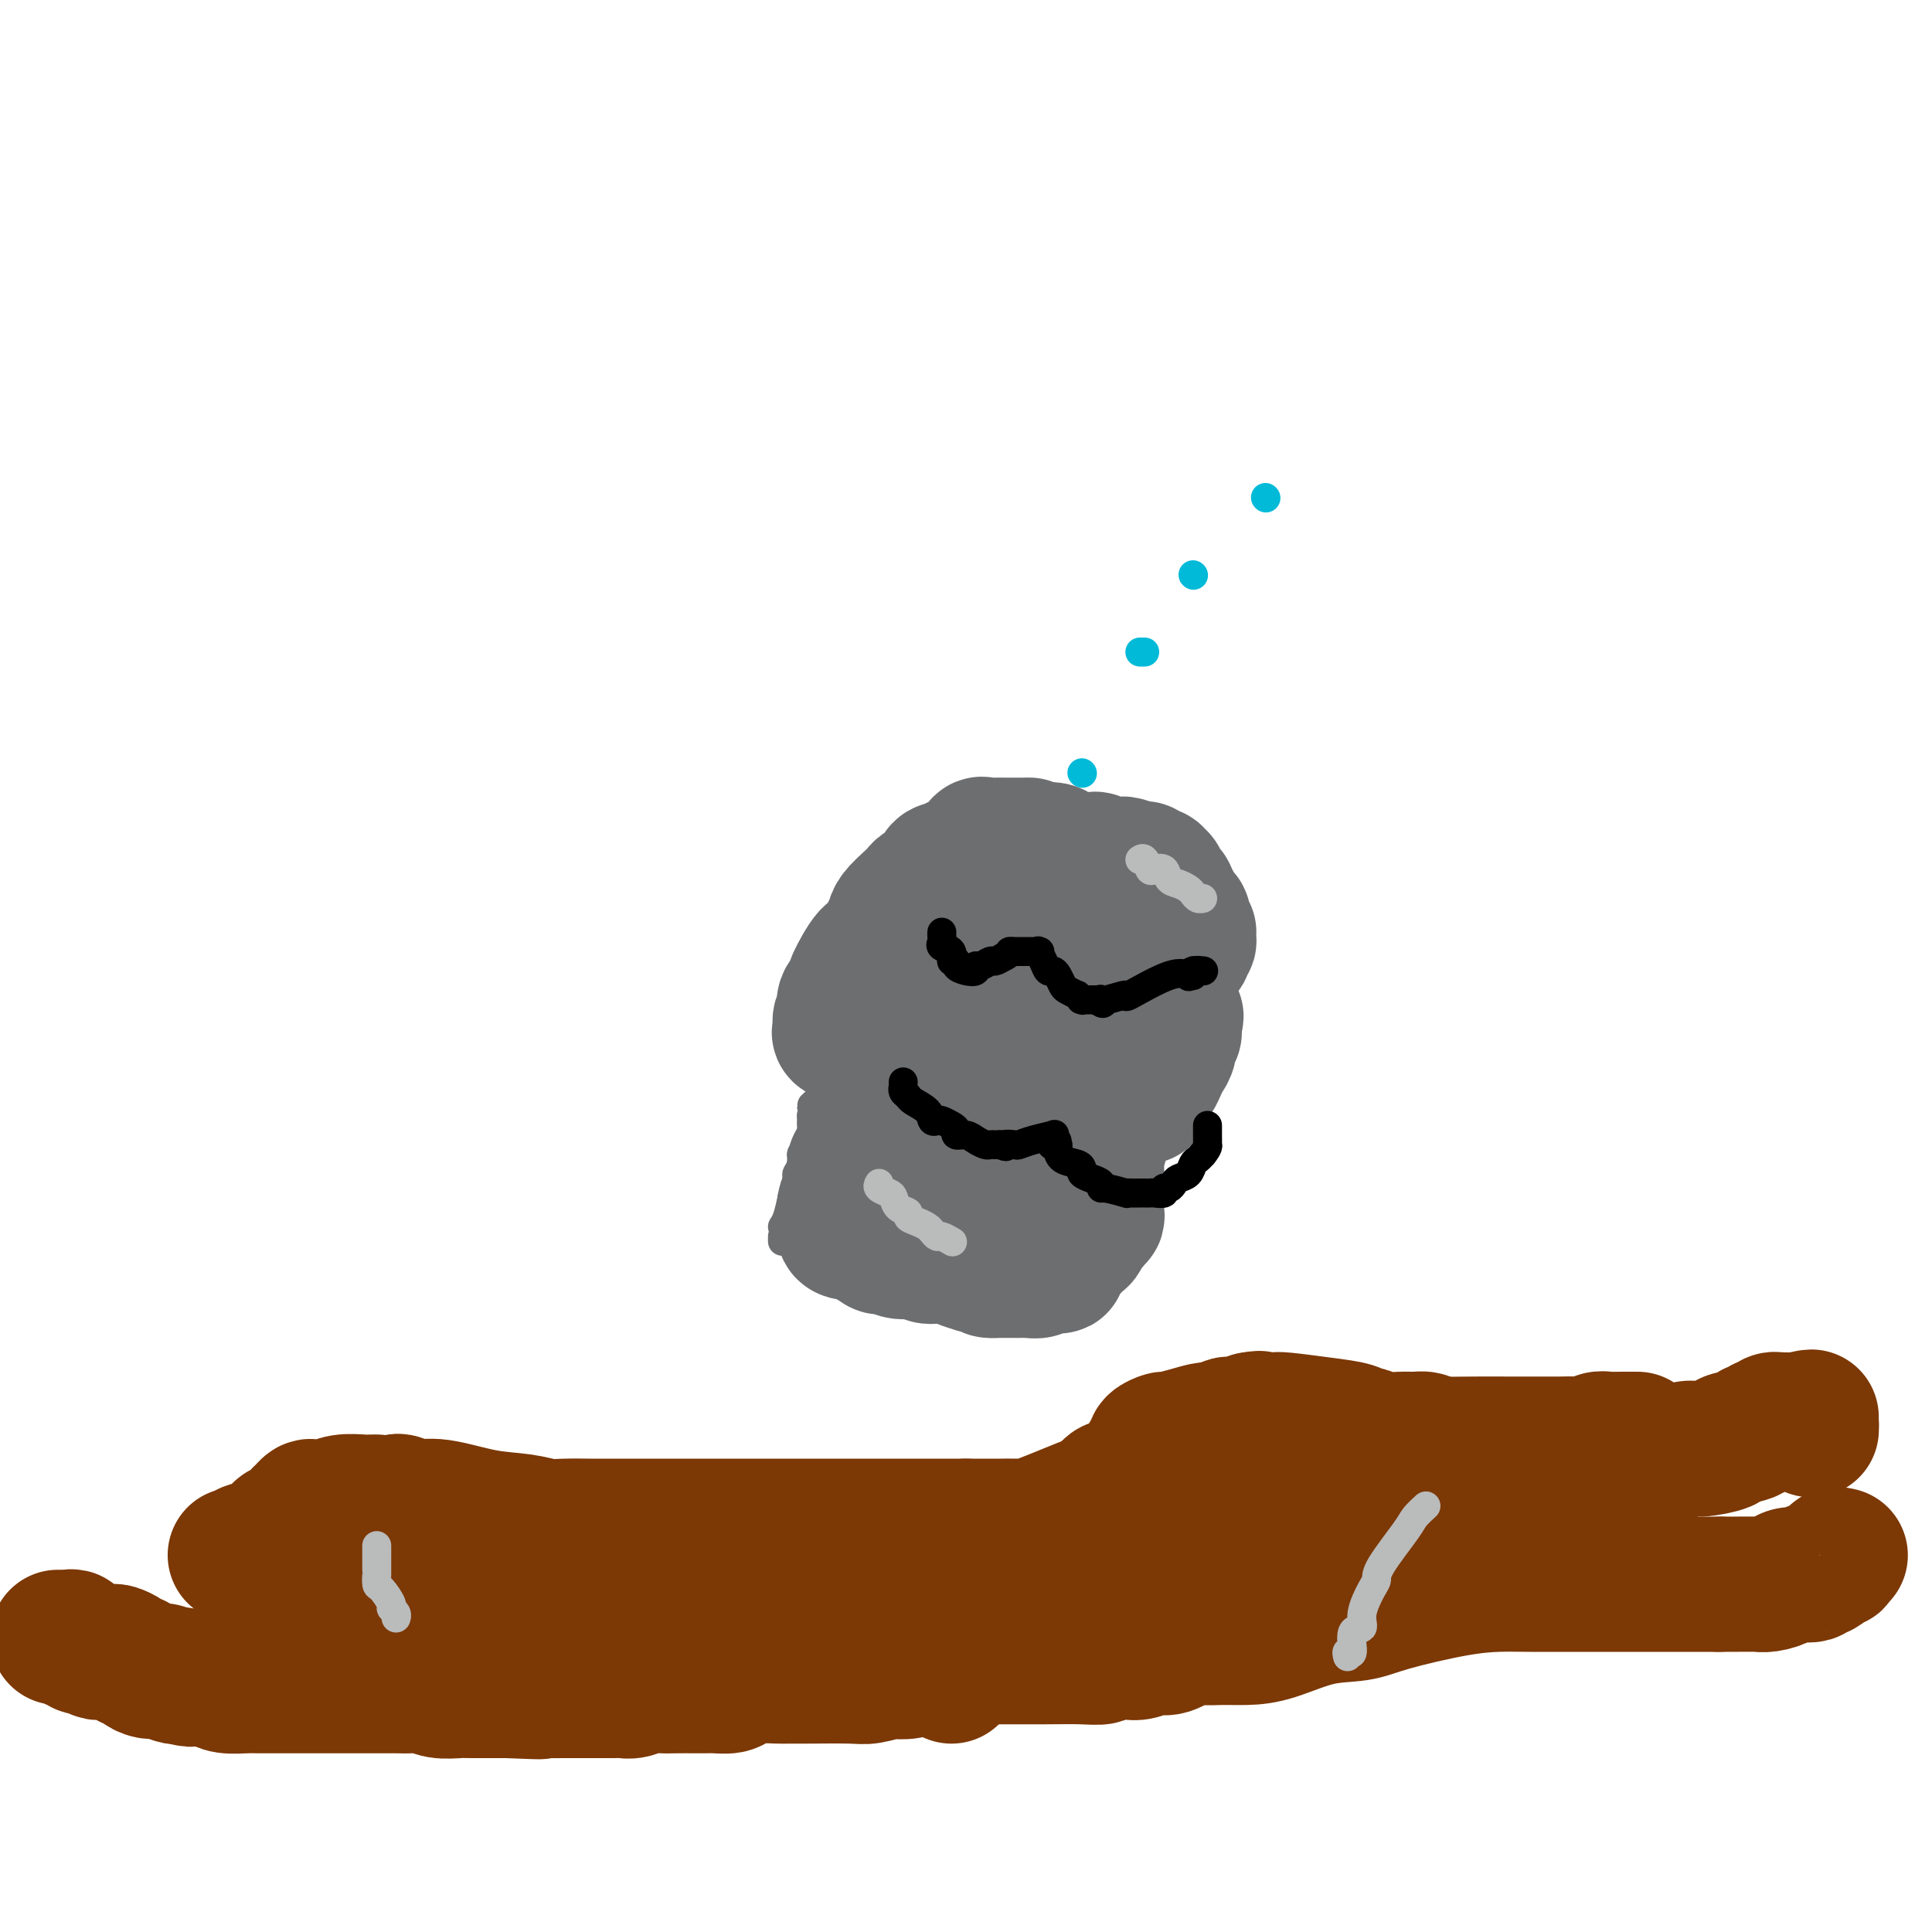<svg viewBox='0 0 400 400' version='1.1' xmlns='http://www.w3.org/2000/svg' xmlns:xlink='http://www.w3.org/1999/xlink'><g fill='none' stroke='#6D6E70' stroke-width='6' stroke-linecap='round' stroke-linejoin='round'><path d='M162,257c0.000,0.000 0.000,-1.000 0,-1'/><path d='M162,254c0.333,-0.500 0.667,-1.000 1,-2c0.333,-1.000 0.667,-2.500 1,-4'/><path d='M164,248c0.552,-1.797 0.932,-3.289 1,-4c0.068,-0.711 -0.175,-0.641 0,-1c0.175,-0.359 0.769,-1.145 1,-2c0.231,-0.855 0.100,-1.777 0,-2c-0.100,-0.223 -0.171,0.253 0,0c0.171,-0.253 0.582,-1.233 1,-2c0.418,-0.767 0.844,-1.319 1,-2c0.156,-0.681 0.042,-1.491 0,-2c-0.042,-0.509 -0.012,-0.717 0,-1c0.012,-0.283 0.006,-0.642 0,-1'/><path d='M168,231c0.570,-3.025 -0.005,-2.088 0,-2c0.005,0.088 0.589,-0.672 1,-1c0.411,-0.328 0.649,-0.223 1,-1c0.351,-0.777 0.816,-2.436 1,-3c0.184,-0.564 0.088,-0.031 0,0c-0.088,0.031 -0.167,-0.438 0,-1c0.167,-0.562 0.580,-1.217 1,-2c0.420,-0.783 0.847,-1.695 1,-2c0.153,-0.305 0.031,-0.001 0,0c-0.031,0.001 0.030,-0.299 0,-1c-0.030,-0.701 -0.150,-1.804 0,-2c0.150,-0.196 0.569,0.513 1,0c0.431,-0.513 0.872,-2.248 1,-3c0.128,-0.752 -0.059,-0.521 0,-1c0.059,-0.479 0.362,-1.667 1,-2c0.638,-0.333 1.611,0.191 2,0c0.389,-0.191 0.195,-1.095 0,-2'/><path d='M178,208c1.641,-3.603 0.743,-1.111 1,-1c0.257,0.111 1.669,-2.158 2,-3c0.331,-0.842 -0.421,-0.257 0,-1c0.421,-0.743 2.013,-2.814 3,-4c0.987,-1.186 1.369,-1.487 2,-2c0.631,-0.513 1.512,-1.236 2,-2c0.488,-0.764 0.582,-1.567 1,-2c0.418,-0.433 1.158,-0.496 2,-1c0.842,-0.504 1.785,-1.449 2,-2c0.215,-0.551 -0.298,-0.707 0,-1c0.298,-0.293 1.407,-0.723 2,-1c0.593,-0.277 0.670,-0.400 1,-1c0.330,-0.600 0.915,-1.675 1,-2c0.085,-0.325 -0.329,0.101 0,0c0.329,-0.101 1.400,-0.729 2,-1c0.600,-0.271 0.728,-0.185 1,0c0.272,0.185 0.688,0.470 1,0c0.312,-0.470 0.521,-1.694 1,-2c0.479,-0.306 1.227,0.307 2,0c0.773,-0.307 1.570,-1.532 2,-2c0.430,-0.468 0.494,-0.178 1,0c0.506,0.178 1.455,0.244 2,0c0.545,-0.244 0.685,-0.796 1,-1c0.315,-0.204 0.804,-0.058 1,0c0.196,0.058 0.098,0.029 0,0'/><path d='M211,179c2.297,-1.150 1.039,-1.026 1,-1c-0.039,0.026 1.141,-0.046 2,0c0.859,0.046 1.397,0.208 1,0c-0.397,-0.208 -1.729,-0.788 0,-1c1.729,-0.212 6.519,-0.056 9,0c2.481,0.056 2.654,0.013 3,0c0.346,-0.013 0.866,0.004 1,0c0.134,-0.004 -0.119,-0.030 0,0c0.119,0.030 0.608,0.117 1,0c0.392,-0.117 0.687,-0.439 1,0c0.313,0.439 0.643,1.637 1,2c0.357,0.363 0.739,-0.109 1,0c0.261,0.109 0.399,0.799 1,1c0.601,0.201 1.664,-0.087 2,0c0.336,0.087 -0.054,0.549 0,1c0.054,0.451 0.553,0.891 1,1c0.447,0.109 0.841,-0.111 1,0c0.159,0.111 0.084,0.554 0,1c-0.084,0.446 -0.176,0.894 0,1c0.176,0.106 0.621,-0.130 1,0c0.379,0.130 0.694,0.626 1,1c0.306,0.374 0.604,0.625 1,1c0.396,0.375 0.890,0.874 1,1c0.110,0.126 -0.163,-0.120 0,0c0.163,0.120 0.761,0.606 1,1c0.239,0.394 0.120,0.697 0,1'/><path d='M242,189c1.856,1.788 0.497,0.258 0,0c-0.497,-0.258 -0.133,0.754 0,1c0.133,0.246 0.036,-0.276 0,0c-0.036,0.276 -0.011,1.350 0,2c0.011,0.650 0.007,0.878 0,1c-0.007,0.122 -0.016,0.140 0,0c0.016,-0.140 0.057,-0.437 0,0c-0.057,0.437 -0.211,1.609 0,2c0.211,0.391 0.789,0.001 1,0c0.211,-0.001 0.057,0.386 0,1c-0.057,0.614 -0.015,1.457 0,2c0.015,0.543 0.004,0.788 0,1c-0.004,0.212 -0.001,0.390 0,1c0.001,0.610 0.000,1.652 0,2c-0.000,0.348 -0.000,0.000 0,0c0.000,-0.000 0.000,0.346 0,1c-0.000,0.654 -0.000,1.615 0,2c0.000,0.385 0.000,0.192 0,0'/><path d='M243,205c0.154,3.253 0.037,3.386 0,4c-0.037,0.614 0.004,1.709 0,2c-0.004,0.291 -0.054,-0.221 0,0c0.054,0.221 0.211,1.177 0,2c-0.211,0.823 -0.788,1.514 -1,2c-0.212,0.486 -0.057,0.769 0,1c0.057,0.231 0.015,0.411 0,1c-0.015,0.589 -0.004,1.588 0,2c0.004,0.412 0.001,0.238 0,0c-0.001,-0.238 -0.000,-0.541 0,0c0.000,0.541 0.000,1.924 0,3c-0.000,1.076 -0.000,1.845 0,2c0.000,0.155 0.000,-0.304 0,0c-0.000,0.304 -0.000,1.373 0,2c0.000,0.627 0.000,0.814 0,1'/><path d='M242,227c-0.090,3.886 0.186,2.601 0,2c-0.186,-0.601 -0.834,-0.518 -1,0c-0.166,0.518 0.149,1.470 0,2c-0.149,0.530 -0.762,0.638 -1,1c-0.238,0.362 -0.102,0.979 0,2c0.102,1.021 0.171,2.445 0,3c-0.171,0.555 -0.582,0.242 -1,1c-0.418,0.758 -0.843,2.589 -1,3c-0.157,0.411 -0.045,-0.597 0,0c0.045,0.597 0.022,2.798 0,5'/><path d='M238,246c-0.578,2.956 -0.022,0.844 0,0c0.022,-0.844 -0.489,-0.422 -1,0'/><path d='M237,246c-0.526,0.000 -1.341,0.002 -2,0c-0.659,-0.002 -1.164,-0.006 -2,0c-0.836,0.006 -2.005,0.022 -3,0c-0.995,-0.022 -1.817,-0.082 -2,0c-0.183,0.082 0.275,0.305 0,0c-0.275,-0.305 -1.281,-1.140 -3,-2c-1.719,-0.860 -4.151,-1.747 -5,-2c-0.849,-0.253 -0.114,0.128 0,0c0.114,-0.128 -0.392,-0.765 -1,-1c-0.608,-0.235 -1.316,-0.067 -2,0c-0.684,0.067 -1.342,0.034 -2,0'/><path d='M215,241c-3.300,-0.936 -0.550,-0.777 0,-1c0.550,-0.223 -1.099,-0.830 -2,-1c-0.901,-0.170 -1.054,0.095 -1,0c0.054,-0.095 0.313,-0.551 -1,-1c-1.313,-0.449 -4.200,-0.890 -5,-1c-0.800,-0.110 0.486,0.111 0,0c-0.486,-0.111 -2.743,-0.556 -5,-1'/><path d='M201,236c-2.823,-1.000 -2.881,-1.000 -3,-1c-0.119,0.000 -0.298,0.000 -1,0c-0.702,0.000 -1.925,-0.000 -3,0c-1.075,0.000 -2.002,0.000 -3,0c-0.998,0.000 -2.068,0.000 -3,0c-0.932,-0.000 -1.728,0.000 -3,0c-1.272,0.000 -3.021,-0.000 -5,0c-1.979,0.000 -4.187,0.000 -5,0c-0.813,0.000 -0.232,0.000 0,0c0.232,0.000 0.116,0.000 0,0'/></g>
<g fill='none' stroke='#6D6E70' stroke-width='28' stroke-linecap='round' stroke-linejoin='round'><path d='M227,251c0.110,0.456 0.220,0.912 0,1c-0.220,0.088 -0.770,-0.193 -1,0c-0.230,0.193 -0.139,0.860 0,1c0.139,0.140 0.325,-0.246 0,0c-0.325,0.246 -1.163,1.123 -2,2'/><path d='M224,255c-0.471,0.565 -0.150,-0.021 0,0c0.150,0.021 0.129,0.649 0,1c-0.129,0.351 -0.364,0.424 -1,1c-0.636,0.576 -1.671,1.655 -2,2c-0.329,0.345 0.049,-0.044 0,0c-0.049,0.044 -0.524,0.522 -1,1'/><path d='M220,260c-0.875,1.226 -1.062,1.792 -1,2c0.062,0.208 0.373,0.060 0,0c-0.373,-0.060 -1.428,-0.030 -2,0c-0.572,0.030 -0.659,0.061 -1,0c-0.341,-0.061 -0.936,-0.212 -1,0c-0.064,0.212 0.403,0.789 0,1c-0.403,0.211 -1.676,0.057 -2,0c-0.324,-0.057 0.300,-0.015 0,0c-0.300,0.015 -1.525,0.004 -2,0c-0.475,-0.004 -0.199,-0.001 0,0c0.199,0.001 0.323,0.000 0,0c-0.323,-0.000 -1.092,-0.000 -2,0c-0.908,0.000 -1.954,0.000 -3,0'/><path d='M206,263c-2.367,0.237 -1.285,-0.671 -1,-1c0.285,-0.329 -0.226,-0.078 -1,0c-0.774,0.078 -1.811,-0.018 -2,0c-0.189,0.018 0.469,0.149 0,0c-0.469,-0.149 -2.065,-0.580 -3,-1c-0.935,-0.420 -1.209,-0.831 -2,-1c-0.791,-0.169 -2.097,-0.097 -3,0c-0.903,0.097 -1.402,0.218 -2,0c-0.598,-0.218 -1.296,-0.774 -2,-1c-0.704,-0.226 -1.415,-0.121 -2,0c-0.585,0.121 -1.043,0.259 -2,0c-0.957,-0.259 -2.411,-0.916 -3,-1c-0.589,-0.084 -0.311,0.405 -1,0c-0.689,-0.405 -2.344,-1.702 -4,-3'/><path d='M178,255c-4.726,-1.250 -2.542,-0.375 -2,0c0.542,0.375 -0.560,0.250 -1,0c-0.440,-0.250 -0.220,-0.625 0,-1'/><path d='M175,254c-0.473,-0.148 -0.155,-0.017 0,0c0.155,0.017 0.147,-0.080 0,-1c-0.147,-0.920 -0.432,-2.662 0,-4c0.432,-1.338 1.580,-2.272 2,-3c0.420,-0.728 0.112,-1.251 0,-2c-0.112,-0.749 -0.027,-1.723 0,-2c0.027,-0.277 -0.004,0.144 0,0c0.004,-0.144 0.042,-0.854 0,-1c-0.042,-0.146 -0.166,0.270 0,0c0.166,-0.270 0.622,-1.227 1,-2c0.378,-0.773 0.680,-1.364 1,-2c0.320,-0.636 0.660,-1.318 1,-2'/><path d='M180,235c0.730,-3.117 0.056,-1.410 0,-1c-0.056,0.410 0.506,-0.478 1,-1c0.494,-0.522 0.921,-0.679 1,-1c0.079,-0.321 -0.190,-0.808 0,-1c0.190,-0.192 0.837,-0.090 1,0c0.163,0.090 -0.160,0.166 0,0c0.160,-0.166 0.803,-0.576 1,-1c0.197,-0.424 -0.053,-0.861 0,-1c0.053,-0.139 0.410,0.022 1,-1c0.590,-1.022 1.414,-3.225 2,-4c0.586,-0.775 0.934,-0.122 1,0c0.066,0.122 -0.150,-0.286 0,-1c0.150,-0.714 0.666,-1.735 1,-2c0.334,-0.265 0.487,0.227 1,0c0.513,-0.227 1.385,-1.174 2,-2c0.615,-0.826 0.973,-1.530 1,-2c0.027,-0.470 -0.278,-0.706 0,-1c0.278,-0.294 1.139,-0.647 2,-1'/><path d='M195,215c2.483,-3.106 1.189,-0.870 1,0c-0.189,0.870 0.726,0.374 1,0c0.274,-0.374 -0.094,-0.625 0,-1c0.094,-0.375 0.650,-0.875 1,-1c0.350,-0.125 0.495,0.125 1,0c0.505,-0.125 1.370,-0.625 2,-1c0.630,-0.375 1.025,-0.626 2,-1c0.975,-0.374 2.530,-0.870 4,-1c1.470,-0.130 2.856,0.105 4,0c1.144,-0.105 2.046,-0.549 3,-1c0.954,-0.451 1.958,-0.909 3,-1c1.042,-0.091 2.120,0.186 3,0c0.880,-0.186 1.562,-0.833 2,-1c0.438,-0.167 0.632,0.148 1,0c0.368,-0.148 0.909,-0.758 1,-1c0.091,-0.242 -0.269,-0.117 0,0c0.269,0.117 1.167,0.224 2,0c0.833,-0.224 1.603,-0.781 2,-1c0.397,-0.219 0.422,-0.101 1,0c0.578,0.101 1.708,0.185 2,0c0.292,-0.185 -0.254,-0.638 0,-1c0.254,-0.362 1.308,-0.633 2,-1c0.692,-0.367 1.020,-0.830 1,-1c-0.020,-0.170 -0.390,-0.046 0,0c0.390,0.046 1.540,0.013 2,0c0.460,-0.013 0.230,-0.007 0,0'/><path d='M236,202c6.750,-2.495 3.124,-2.231 2,-2c-1.124,0.231 0.252,0.431 1,0c0.748,-0.431 0.866,-1.491 2,-2c1.134,-0.509 3.284,-0.466 4,-1c0.716,-0.534 -0.003,-1.645 0,-2c0.003,-0.355 0.729,0.047 1,0c0.271,-0.047 0.088,-0.541 0,-1c-0.088,-0.459 -0.079,-0.881 0,-1c0.079,-0.119 0.228,0.067 0,0c-0.228,-0.067 -0.835,-0.385 -1,-1c-0.165,-0.615 0.110,-1.526 0,-2c-0.110,-0.474 -0.607,-0.512 -1,-1c-0.393,-0.488 -0.684,-1.425 -1,-2c-0.316,-0.575 -0.658,-0.787 -1,-1'/><path d='M242,186c-0.421,-1.901 0.026,-1.155 0,-1c-0.026,0.155 -0.527,-0.283 -1,-1c-0.473,-0.717 -0.919,-1.712 -1,-2c-0.081,-0.288 0.203,0.133 0,0c-0.203,-0.133 -0.892,-0.819 -1,-1c-0.108,-0.181 0.367,0.144 0,0c-0.367,-0.144 -1.576,-0.757 -2,-1c-0.424,-0.243 -0.064,-0.118 0,0c0.064,0.118 -0.168,0.228 -1,0c-0.832,-0.228 -2.264,-0.793 -3,-1c-0.736,-0.207 -0.774,-0.054 -1,0c-0.226,0.054 -0.638,0.011 -1,0c-0.362,-0.011 -0.674,0.011 -1,0c-0.326,-0.011 -0.665,-0.056 -1,0c-0.335,0.056 -0.664,0.212 -1,0c-0.336,-0.212 -0.678,-0.792 -1,-1c-0.322,-0.208 -0.624,-0.045 -1,0c-0.376,0.045 -0.827,-0.026 -1,0c-0.173,0.026 -0.067,0.151 -1,0c-0.933,-0.151 -2.905,-0.579 -4,-1c-1.095,-0.421 -1.313,-0.835 -2,-1c-0.687,-0.165 -1.844,-0.083 -3,0'/><path d='M215,176c-3.810,-0.845 -2.335,-0.959 -2,-1c0.335,-0.041 -0.469,-0.011 -1,0c-0.531,0.011 -0.789,0.003 -1,0c-0.211,-0.003 -0.375,-0.000 -1,0c-0.625,0.000 -1.712,-0.002 -2,0c-0.288,0.002 0.222,0.007 0,0c-0.222,-0.007 -1.178,-0.027 -2,0c-0.822,0.027 -1.511,0.102 -2,0c-0.489,-0.102 -0.780,-0.381 -1,0c-0.220,0.381 -0.370,1.421 -1,2c-0.630,0.579 -1.740,0.695 -2,1c-0.260,0.305 0.330,0.798 0,1c-0.330,0.202 -1.580,0.113 -2,0c-0.420,-0.113 -0.009,-0.252 0,0c0.009,0.252 -0.383,0.894 -1,1c-0.617,0.106 -1.460,-0.323 -2,0c-0.540,0.323 -0.777,1.399 -1,2c-0.223,0.601 -0.431,0.728 -1,1c-0.569,0.272 -1.499,0.689 -2,1c-0.501,0.311 -0.572,0.518 -1,1c-0.428,0.482 -1.214,1.241 -2,2'/><path d='M188,187c-3.121,2.707 -2.924,3.475 -3,4c-0.076,0.525 -0.423,0.805 -1,2c-0.577,1.195 -1.382,3.303 -2,4c-0.618,0.697 -1.049,-0.018 -2,1c-0.951,1.018 -2.423,3.768 -3,5c-0.577,1.232 -0.259,0.946 0,1c0.259,0.054 0.458,0.447 0,1c-0.458,0.553 -1.572,1.265 -2,2c-0.428,0.735 -0.169,1.492 0,2c0.169,0.508 0.250,0.766 0,1c-0.250,0.234 -0.830,0.444 -1,1c-0.170,0.556 0.070,1.457 0,2c-0.070,0.543 -0.448,0.726 0,1c0.448,0.274 1.724,0.637 3,1'/><path d='M177,215c0.775,1.420 1.712,0.971 3,1c1.288,0.029 2.925,0.537 4,1c1.075,0.463 1.587,0.880 2,1c0.413,0.120 0.727,-0.057 1,0c0.273,0.057 0.506,0.347 1,0c0.494,-0.347 1.250,-1.332 2,-2c0.750,-0.668 1.496,-1.019 2,-1c0.504,0.019 0.768,0.409 1,0c0.232,-0.409 0.433,-1.615 1,-2c0.567,-0.385 1.500,0.051 2,0c0.500,-0.051 0.567,-0.590 1,-1c0.433,-0.410 1.233,-0.690 2,-1c0.767,-0.310 1.501,-0.650 2,-1c0.499,-0.350 0.761,-0.710 1,-1c0.239,-0.290 0.453,-0.509 1,-1c0.547,-0.491 1.428,-1.256 2,-2c0.572,-0.744 0.836,-1.469 1,-2c0.164,-0.531 0.228,-0.867 1,-2c0.772,-1.133 2.253,-3.063 3,-4c0.747,-0.937 0.760,-0.881 1,-1c0.240,-0.119 0.705,-0.413 1,-1c0.295,-0.587 0.419,-1.467 1,-2c0.581,-0.533 1.620,-0.717 2,-1c0.380,-0.283 0.102,-0.663 0,-1c-0.102,-0.337 -0.027,-0.629 0,-1c0.027,-0.371 0.008,-0.820 0,-1c-0.008,-0.180 -0.004,-0.090 0,0'/><path d='M215,190c1.636,-2.594 0.726,-1.078 0,0c-0.726,1.078 -1.266,1.720 -2,2c-0.734,0.280 -1.661,0.199 -2,1c-0.339,0.801 -0.091,2.483 0,4c0.091,1.517 0.024,2.867 0,4c-0.024,1.133 -0.007,2.048 0,3c0.007,0.952 0.002,1.942 0,3c-0.002,1.058 -0.000,2.184 0,3c0.000,0.816 0.000,1.322 0,2c-0.000,0.678 -0.000,1.527 0,2c0.000,0.473 0.000,0.568 0,1c-0.000,0.432 -0.000,1.200 0,2c0.000,0.800 0.000,1.632 0,2c-0.000,0.368 -0.000,0.273 0,1c0.000,0.727 0.000,2.275 0,3c-0.000,0.725 -0.000,0.628 0,1c0.000,0.372 0.000,1.213 0,2c-0.000,0.787 -0.000,1.520 0,2c0.000,0.480 0.000,0.709 0,1c-0.000,0.291 -0.000,0.646 0,1'/><path d='M211,230c0.061,5.588 0.212,3.059 0,2c-0.212,-1.059 -0.789,-0.649 -1,0c-0.211,0.649 -0.057,1.536 0,2c0.057,0.464 0.015,0.505 0,1c-0.015,0.495 -0.004,1.443 0,2c0.004,0.557 0.001,0.723 0,1c-0.001,0.277 -0.001,0.665 0,1c0.001,0.335 0.003,0.616 0,1c-0.003,0.384 -0.012,0.871 0,1c0.012,0.129 0.044,-0.099 0,0c-0.044,0.099 -0.166,0.527 0,1c0.166,0.473 0.619,0.992 0,1c-0.619,0.008 -2.309,-0.496 -4,-1'/><path d='M206,242c-1.467,-0.543 -3.134,-1.400 -4,-2c-0.866,-0.600 -0.932,-0.944 -1,-1c-0.068,-0.056 -0.139,0.178 -1,0c-0.861,-0.178 -2.513,-0.766 -3,-1c-0.487,-0.234 0.191,-0.115 1,0c0.809,0.115 1.750,0.227 2,0c0.250,-0.227 -0.191,-0.793 0,-1c0.191,-0.207 1.013,-0.056 2,0c0.987,0.056 2.139,0.016 3,0c0.861,-0.016 1.430,-0.008 2,0'/><path d='M207,237c2.182,-0.418 2.638,-0.964 3,-1c0.362,-0.036 0.629,0.436 1,0c0.371,-0.436 0.844,-1.781 1,-2c0.156,-0.219 -0.006,0.687 2,0c2.006,-0.687 6.179,-2.968 8,-4c1.821,-1.032 1.289,-0.817 2,-1c0.711,-0.183 2.663,-0.766 4,-1c1.337,-0.234 2.057,-0.118 3,0c0.943,0.118 2.108,0.239 3,0c0.892,-0.239 1.510,-0.838 2,-1c0.490,-0.162 0.852,0.112 1,0c0.148,-0.112 0.081,-0.610 0,-1c-0.081,-0.390 -0.177,-0.671 0,-1c0.177,-0.329 0.626,-0.707 1,-1c0.374,-0.293 0.674,-0.502 1,-1c0.326,-0.498 0.680,-1.285 1,-2c0.320,-0.715 0.608,-1.357 1,-2c0.392,-0.643 0.890,-1.285 1,-2c0.110,-0.715 -0.166,-1.501 0,-2c0.166,-0.499 0.776,-0.711 1,-1c0.224,-0.289 0.064,-0.654 0,-1c-0.064,-0.346 -0.032,-0.673 0,-1'/><path d='M243,212c0.929,-2.548 0.250,-1.417 0,-1c-0.250,0.417 -0.071,0.119 0,0c0.071,-0.119 0.036,-0.060 0,0'/></g>
<g fill='none' stroke='#000000' stroke-width='6' stroke-linecap='round' stroke-linejoin='round'><path d='M195,193c-0.017,0.336 -0.034,0.672 0,1c0.034,0.328 0.118,0.647 0,1c-0.118,0.353 -0.440,0.738 0,1c0.440,0.262 1.640,0.399 2,1c0.360,0.601 -0.120,1.665 0,2c0.120,0.335 0.841,-0.058 1,0c0.159,0.058 -0.243,0.567 0,1c0.243,0.433 1.130,0.792 2,1c0.870,0.208 1.724,0.267 2,0c0.276,-0.267 -0.025,-0.859 0,-1c0.025,-0.141 0.378,0.168 1,0c0.622,-0.168 1.514,-0.815 2,-1c0.486,-0.185 0.568,0.090 1,0c0.432,-0.090 1.216,-0.545 2,-1'/><path d='M208,198c1.419,-0.691 0.966,-0.917 1,-1c0.034,-0.083 0.555,-0.022 1,0c0.445,0.022 0.813,0.006 1,0c0.187,-0.006 0.193,-0.003 1,0c0.807,0.003 2.415,0.006 3,0c0.585,-0.006 0.146,-0.022 0,0c-0.146,0.022 0.002,0.082 0,0c-0.002,-0.082 -0.155,-0.307 0,0c0.155,0.307 0.619,1.147 1,2c0.381,0.853 0.678,1.720 1,2c0.322,0.280 0.668,-0.026 1,0c0.332,0.026 0.648,0.384 1,1c0.352,0.616 0.739,1.489 1,2c0.261,0.511 0.396,0.659 1,1c0.604,0.341 1.676,0.876 2,1c0.324,0.124 -0.101,-0.163 0,0c0.101,0.163 0.728,0.776 1,1c0.272,0.224 0.189,0.060 0,0c-0.189,-0.060 -0.482,-0.017 0,0c0.482,0.017 1.741,0.009 3,0'/><path d='M227,207c2.091,1.526 1.318,0.341 1,0c-0.318,-0.341 -0.183,0.161 1,0c1.183,-0.161 3.413,-0.984 4,-1c0.587,-0.016 -0.468,0.777 1,0c1.468,-0.777 5.458,-3.122 8,-4c2.542,-0.878 3.634,-0.288 4,0c0.366,0.288 0.004,0.273 0,0c-0.004,-0.273 0.349,-0.806 1,-1c0.651,-0.194 1.600,-0.049 2,0c0.400,0.049 0.252,0.003 0,0c-0.252,-0.003 -0.606,0.038 -1,0c-0.394,-0.038 -0.827,-0.154 -1,0c-0.173,0.154 -0.087,0.577 0,1'/><path d='M187,224c-0.008,0.446 -0.015,0.892 0,1c0.015,0.108 0.053,-0.123 0,0c-0.053,0.123 -0.197,0.601 0,1c0.197,0.399 0.736,0.720 1,1c0.264,0.280 0.255,0.519 1,1c0.745,0.481 2.245,1.204 3,2c0.755,0.796 0.767,1.666 1,2c0.233,0.334 0.688,0.132 1,0c0.312,-0.132 0.482,-0.194 1,0c0.518,0.194 1.384,0.643 2,1c0.616,0.357 0.981,0.621 1,1c0.019,0.379 -0.307,0.872 0,1c0.307,0.128 1.249,-0.109 2,0c0.751,0.109 1.311,0.565 2,1c0.689,0.435 1.508,0.849 2,1c0.492,0.151 0.658,0.041 1,0c0.342,-0.041 0.861,-0.011 1,0c0.139,0.011 -0.103,0.003 0,0c0.103,-0.003 0.552,-0.002 1,0'/><path d='M207,237c2.124,0.777 0.934,0.219 1,0c0.066,-0.219 1.387,-0.098 2,0c0.613,0.098 0.518,0.173 1,0c0.482,-0.173 1.542,-0.593 3,-1c1.458,-0.407 3.316,-0.802 4,-1c0.684,-0.198 0.196,-0.199 0,0c-0.196,0.199 -0.098,0.600 0,1'/><path d='M218,236c1.718,0.070 0.514,0.743 0,1c-0.514,0.257 -0.338,0.096 0,0c0.338,-0.096 0.837,-0.128 1,0c0.163,0.128 -0.010,0.415 0,1c0.010,0.585 0.204,1.466 1,2c0.796,0.534 2.193,0.720 3,1c0.807,0.280 1.025,0.653 1,1c-0.025,0.347 -0.294,0.666 0,1c0.294,0.334 1.152,0.682 2,1c0.848,0.318 1.687,0.607 2,1c0.313,0.393 0.100,0.890 0,1c-0.100,0.110 -0.087,-0.167 1,0c1.087,0.167 3.247,0.777 4,1c0.753,0.223 0.100,0.060 0,0c-0.100,-0.060 0.353,-0.016 1,0c0.647,0.016 1.488,0.005 2,0c0.512,-0.005 0.697,-0.005 1,0c0.303,0.005 0.725,0.016 1,0c0.275,-0.016 0.403,-0.060 1,0c0.597,0.060 1.665,0.223 2,0c0.335,-0.223 -0.061,-0.832 0,-1c0.061,-0.168 0.580,0.106 1,0c0.420,-0.106 0.743,-0.592 1,-1c0.257,-0.408 0.450,-0.739 1,-1c0.550,-0.261 1.457,-0.451 2,-1c0.543,-0.549 0.723,-1.455 1,-2c0.277,-0.545 0.651,-0.727 1,-1c0.349,-0.273 0.675,-0.636 1,-1'/><path d='M249,239c1.309,-1.565 1.083,-1.977 1,-2c-0.083,-0.023 -0.022,0.344 0,0c0.022,-0.344 0.006,-1.400 0,-2c-0.006,-0.600 -0.002,-0.743 0,-1c0.002,-0.257 0.001,-0.629 0,-1'/></g>
<g fill='none' stroke='#7C3805' stroke-width='28' stroke-linecap='round' stroke-linejoin='round'><path d='M12,339c0.444,0.002 0.889,0.005 1,0c0.111,-0.005 -0.111,-0.016 0,0c0.111,0.016 0.555,0.061 1,0c0.445,-0.061 0.892,-0.228 1,0c0.108,0.228 -0.122,0.849 0,1c0.122,0.151 0.595,-0.170 1,0c0.405,0.170 0.743,0.830 1,1c0.257,0.170 0.435,-0.151 1,0c0.565,0.151 1.517,0.775 2,1c0.483,0.225 0.496,0.050 1,0c0.504,-0.050 1.497,0.024 2,0c0.503,-0.024 0.515,-0.147 1,0c0.485,0.147 1.442,0.565 2,1c0.558,0.435 0.718,0.887 1,1c0.282,0.113 0.688,-0.113 1,0c0.312,0.113 0.530,0.565 1,1c0.470,0.435 1.190,0.852 2,1c0.810,0.148 1.709,0.026 2,0c0.291,-0.026 -0.025,0.045 0,0c0.025,-0.045 0.391,-0.204 1,0c0.609,0.204 1.460,0.773 2,1c0.540,0.227 0.770,0.114 1,0'/><path d='M37,347c4.106,1.250 1.870,0.373 1,0c-0.870,-0.373 -0.373,-0.244 1,0c1.373,0.244 3.623,0.601 5,1c1.377,0.399 1.882,0.839 3,1c1.118,0.161 2.851,0.043 4,0c1.149,-0.043 1.715,-0.012 2,0c0.285,0.012 0.289,0.003 1,0c0.711,-0.003 2.131,-0.001 3,0c0.869,0.001 1.189,0.000 2,0c0.811,-0.000 2.113,-0.000 3,0c0.887,0.000 1.360,0.000 2,0c0.640,-0.000 1.446,-0.000 2,0c0.554,0.000 0.855,0.000 2,0c1.145,-0.000 3.132,-0.000 4,0c0.868,0.000 0.616,0.000 1,0c0.384,-0.000 1.405,-0.001 2,0c0.595,0.001 0.766,0.004 2,0c1.234,-0.004 3.531,-0.015 5,0c1.469,0.015 2.109,0.057 3,0c0.891,-0.057 2.032,-0.211 3,0c0.968,0.211 1.761,0.789 3,1c1.239,0.211 2.923,0.057 4,0c1.077,-0.057 1.546,-0.015 2,0c0.454,0.015 0.891,0.004 2,0c1.109,-0.004 2.888,-0.001 4,0c1.112,0.001 1.556,0.001 2,0'/><path d='M105,350c11.230,0.464 5.306,0.124 4,0c-1.306,-0.124 2.007,-0.033 4,0c1.993,0.033 2.666,0.009 3,0c0.334,-0.009 0.329,-0.001 1,0c0.671,0.001 2.017,-0.003 4,0c1.983,0.003 4.604,0.015 6,0c1.396,-0.015 1.569,-0.057 2,0c0.431,0.057 1.120,0.211 2,0c0.880,-0.211 1.951,-0.789 3,-1c1.049,-0.211 2.076,-0.057 3,0c0.924,0.057 1.746,0.016 3,0c1.254,-0.016 2.939,-0.007 4,0c1.061,0.007 1.497,0.012 2,0c0.503,-0.012 1.073,-0.042 2,0c0.927,0.042 2.212,0.155 3,0c0.788,-0.155 1.080,-0.577 2,-1c0.920,-0.423 2.470,-0.846 4,-1c1.530,-0.154 3.040,-0.040 4,0c0.960,0.040 1.368,0.007 2,0c0.632,-0.007 1.487,0.012 4,0c2.513,-0.012 6.683,-0.055 9,0c2.317,0.055 2.780,0.208 4,0c1.220,-0.208 3.197,-0.777 4,-1c0.803,-0.223 0.432,-0.101 1,0c0.568,0.101 2.076,0.181 3,0c0.924,-0.181 1.264,-0.623 2,-1c0.736,-0.377 1.868,-0.688 3,-1'/><path d='M193,344c14.820,-1.155 7.870,-1.042 6,-1c-1.870,0.042 1.338,0.012 3,0c1.662,-0.012 1.776,-0.007 4,0c2.224,0.007 6.556,0.016 10,0c3.444,-0.016 6.000,-0.056 8,0c2.000,0.056 3.445,0.207 4,0c0.555,-0.207 0.219,-0.771 1,-1c0.781,-0.229 2.677,-0.121 4,0c1.323,0.121 2.072,0.257 3,0c0.928,-0.257 2.036,-0.906 3,-1c0.964,-0.094 1.786,0.367 3,0c1.214,-0.367 2.820,-1.563 4,-2c1.180,-0.437 1.933,-0.114 3,0c1.067,0.114 2.448,0.018 4,0c1.552,-0.018 3.275,0.043 5,0c1.725,-0.043 3.452,-0.190 6,-1c2.548,-0.810 5.916,-2.284 9,-3c3.084,-0.716 5.883,-0.675 8,-1c2.117,-0.325 3.551,-1.015 7,-2c3.449,-0.985 8.911,-2.264 13,-3c4.089,-0.736 6.804,-0.929 9,-1c2.196,-0.071 3.872,-0.019 7,0c3.128,0.019 7.708,0.005 11,0c3.292,-0.005 5.295,-0.001 7,0c1.705,0.001 3.113,0.000 6,0c2.887,-0.000 7.253,-0.000 10,0c2.747,0.000 3.873,0.000 5,0'/><path d='M356,328c8.852,-0.012 7.981,-0.040 8,0c0.019,0.040 0.928,0.150 2,0c1.072,-0.150 2.307,-0.560 3,-1c0.693,-0.440 0.844,-0.910 2,-1c1.156,-0.090 3.319,0.200 4,0c0.681,-0.200 -0.119,-0.890 0,-1c0.119,-0.110 1.155,0.359 2,0c0.845,-0.359 1.497,-1.546 2,-2c0.503,-0.454 0.856,-0.173 1,0c0.144,0.173 0.077,0.239 0,0c-0.077,-0.239 -0.165,-0.783 0,-1c0.165,-0.217 0.582,-0.109 1,0'/><path d='M49,322c-0.255,-0.023 -0.510,-0.047 0,0c0.510,0.047 1.785,0.163 2,0c0.215,-0.163 -0.630,-0.606 0,-1c0.630,-0.394 2.736,-0.739 4,-1c1.264,-0.261 1.687,-0.437 2,-1c0.313,-0.563 0.518,-1.514 1,-2c0.482,-0.486 1.241,-0.508 2,-1c0.759,-0.492 1.517,-1.452 2,-2c0.483,-0.548 0.691,-0.682 1,-1c0.309,-0.318 0.717,-0.821 1,-1c0.283,-0.179 0.439,-0.034 1,0c0.561,0.034 1.526,-0.043 2,0c0.474,0.043 0.456,0.208 1,0c0.544,-0.208 1.651,-0.788 3,-1c1.349,-0.212 2.940,-0.057 4,0c1.060,0.057 1.589,0.016 2,0c0.411,-0.016 0.706,-0.008 1,0'/><path d='M82,311c0.176,-0.128 0.353,-0.256 1,0c0.647,0.256 1.765,0.895 3,1c1.235,0.105 2.586,-0.326 5,0c2.414,0.326 5.891,1.408 9,2c3.109,0.592 5.850,0.695 8,1c2.150,0.305 3.708,0.814 5,1c1.292,0.186 2.318,0.050 4,0c1.682,-0.050 4.021,-0.013 5,0c0.979,0.013 0.598,0.004 1,0c0.402,-0.004 1.586,-0.001 2,0c0.414,0.001 0.056,0.000 1,0c0.944,-0.000 3.188,-0.000 5,0c1.812,0.000 3.192,0.000 4,0c0.808,-0.000 1.043,-0.000 3,0c1.957,0.000 5.637,0.000 8,0c2.363,-0.000 3.411,-0.000 5,0c1.589,0.000 3.721,0.000 6,0c2.279,-0.000 4.707,-0.000 8,0c3.293,0.000 7.453,0.000 10,0c2.547,-0.000 3.482,-0.000 5,0c1.518,0.000 3.621,0.000 5,0c1.379,-0.000 2.035,-0.000 3,0c0.965,0.000 2.238,0.000 3,0c0.762,-0.000 1.013,-0.000 2,0c0.987,0.000 2.711,0.000 4,0c1.289,-0.000 2.145,-0.000 3,0'/><path d='M200,316c15.113,0.003 9.394,0.009 8,0c-1.394,-0.009 1.535,-0.034 3,0c1.465,0.034 1.466,0.127 2,0c0.534,-0.127 1.600,-0.472 3,-1c1.400,-0.528 3.133,-1.237 5,-2c1.867,-0.763 3.866,-1.580 5,-2c1.134,-0.420 1.402,-0.441 2,-1c0.598,-0.559 1.526,-1.654 2,-2c0.474,-0.346 0.495,0.057 1,0c0.505,-0.057 1.494,-0.574 2,-1c0.506,-0.426 0.531,-0.762 1,-1c0.469,-0.238 1.384,-0.378 2,-1c0.616,-0.622 0.934,-1.724 1,-2c0.066,-0.276 -0.118,0.276 0,0c0.118,-0.276 0.540,-1.380 1,-2c0.460,-0.620 0.958,-0.757 1,-1c0.042,-0.243 -0.371,-0.591 0,-1c0.371,-0.409 1.527,-0.879 2,-1c0.473,-0.121 0.263,0.108 1,0c0.737,-0.108 2.420,-0.551 4,-1c1.580,-0.449 3.056,-0.904 4,-1c0.944,-0.096 1.357,0.167 2,0c0.643,-0.167 1.518,-0.763 2,-1c0.482,-0.237 0.573,-0.115 1,0c0.427,0.115 1.192,0.223 2,0c0.808,-0.223 1.659,-0.778 2,-1c0.341,-0.222 0.170,-0.111 0,0'/><path d='M259,294c2.921,-0.618 1.224,-0.163 1,0c-0.224,0.163 1.025,0.032 2,0c0.975,-0.032 1.676,0.034 2,0c0.324,-0.034 0.270,-0.168 2,0c1.730,0.168 5.242,0.637 8,1c2.758,0.363 4.762,0.619 6,1c1.238,0.381 1.711,0.887 2,1c0.289,0.113 0.395,-0.167 1,0c0.605,0.167 1.708,0.779 3,1c1.292,0.221 2.774,0.049 4,0c1.226,-0.049 2.197,0.025 3,0c0.803,-0.025 1.438,-0.150 2,0c0.562,0.150 1.052,0.575 2,1c0.948,0.425 2.355,0.850 3,1c0.645,0.150 0.530,0.025 1,0c0.470,-0.025 1.527,0.050 2,0c0.473,-0.050 0.363,-0.224 1,0c0.637,0.224 2.020,0.845 3,1c0.980,0.155 1.558,-0.154 2,0c0.442,0.154 0.749,0.773 2,1c1.251,0.227 3.446,0.061 5,0c1.554,-0.061 2.466,-0.016 3,0c0.534,0.016 0.690,0.004 3,0c2.310,-0.004 6.776,-0.001 9,0c2.224,0.001 2.207,0.000 3,0c0.793,-0.000 2.397,-0.000 4,0'/><path d='M338,302c5.259,0.125 4.908,0.437 6,0c1.092,-0.437 3.627,-1.622 5,-2c1.373,-0.378 1.582,0.052 3,0c1.418,-0.052 4.043,-0.587 5,-1c0.957,-0.413 0.245,-0.703 1,-1c0.755,-0.297 2.976,-0.600 4,-1c1.024,-0.400 0.851,-0.895 1,-1c0.149,-0.105 0.618,0.182 1,0c0.382,-0.182 0.675,-0.833 1,-1c0.325,-0.167 0.682,0.152 1,0c0.318,-0.152 0.597,-0.773 1,-1c0.403,-0.227 0.930,-0.061 1,0c0.070,0.061 -0.318,0.016 0,0c0.318,-0.016 1.343,-0.004 2,0c0.657,0.004 0.946,0.001 1,0c0.054,-0.001 -0.127,-0.000 0,0c0.127,0.000 0.564,0.000 1,0'/><path d='M372,294c5.442,-1.221 2.047,-0.272 1,0c-1.047,0.272 0.256,-0.133 1,0c0.744,0.133 0.931,0.805 1,1c0.069,0.195 0.020,-0.087 0,0c-0.020,0.087 -0.010,0.544 0,1'/><path d='M339,298c-0.214,-0.001 -0.428,-0.001 -1,0c-0.572,0.001 -1.503,0.004 -2,0c-0.497,-0.004 -0.559,-0.015 -1,0c-0.441,0.015 -1.259,0.057 -2,0c-0.741,-0.057 -1.403,-0.211 -2,0c-0.597,0.211 -1.128,0.789 -2,1c-0.872,0.211 -2.087,0.057 -3,0c-0.913,-0.057 -1.526,-0.015 -3,0c-1.474,0.015 -3.809,0.005 -5,0c-1.191,-0.005 -1.238,-0.003 -2,0c-0.762,0.003 -2.239,0.007 -4,0c-1.761,-0.007 -3.807,-0.026 -7,0c-3.193,0.026 -7.534,0.098 -11,0c-3.466,-0.098 -6.059,-0.366 -9,-1c-2.941,-0.634 -6.231,-1.634 -8,-2c-1.769,-0.366 -2.017,-0.098 -2,0c0.017,0.098 0.299,0.026 0,0c-0.299,-0.026 -1.179,-0.007 -2,0c-0.821,0.007 -1.582,0.001 -2,0c-0.418,-0.001 -0.493,0.003 -1,0c-0.507,-0.003 -1.445,-0.012 -2,0c-0.555,0.012 -0.726,0.044 -1,0c-0.274,-0.044 -0.651,-0.166 -1,0c-0.349,0.166 -0.671,0.619 -1,1c-0.329,0.381 -0.664,0.691 -1,1'/><path d='M264,298c-11.943,-0.048 -4.301,-0.169 -2,0c2.301,0.169 -0.739,0.627 -2,1c-1.261,0.373 -0.744,0.659 -1,1c-0.256,0.341 -1.285,0.735 -2,1c-0.715,0.265 -1.116,0.399 -2,1c-0.884,0.601 -2.252,1.668 -3,2c-0.748,0.332 -0.877,-0.069 -1,0c-0.123,0.069 -0.239,0.610 -1,1c-0.761,0.390 -2.168,0.629 -3,1c-0.832,0.371 -1.090,0.873 -1,1c0.090,0.127 0.528,-0.121 0,0c-0.528,0.121 -2.023,0.611 -3,1c-0.977,0.389 -1.435,0.677 -2,1c-0.565,0.323 -1.238,0.680 -2,1c-0.762,0.320 -1.613,0.601 -2,1c-0.387,0.399 -0.309,0.916 -1,1c-0.691,0.084 -2.150,-0.265 -3,0c-0.850,0.265 -1.090,1.143 -2,2c-0.910,0.857 -2.491,1.694 -3,2c-0.509,0.306 0.055,0.082 0,0c-0.055,-0.082 -0.730,-0.024 -1,0c-0.270,0.024 -0.135,0.012 0,0'/><path d='M227,316c-5.532,2.802 -0.864,0.806 1,0c1.864,-0.806 0.922,-0.424 1,0c0.078,0.424 1.175,0.888 2,1c0.825,0.112 1.377,-0.128 3,0c1.623,0.128 4.316,0.626 7,1c2.684,0.374 5.358,0.626 7,1c1.642,0.374 2.250,0.870 3,1c0.750,0.130 1.641,-0.105 3,0c1.359,0.105 3.185,0.550 4,1c0.815,0.450 0.617,0.905 2,1c1.383,0.095 4.346,-0.171 6,0c1.654,0.171 1.999,0.778 3,1c1.001,0.222 2.659,0.060 4,0c1.341,-0.060 2.367,-0.016 3,0c0.633,0.016 0.873,0.004 2,0c1.127,-0.004 3.140,-0.001 4,0c0.860,0.001 0.566,0.000 2,0c1.434,-0.000 4.594,-0.000 7,0c2.406,0.000 4.057,0.000 6,0c1.943,-0.000 4.177,-0.000 5,0c0.823,0.000 0.235,0.000 0,0c-0.235,-0.000 -0.118,-0.000 0,0'/><path d='M302,323c4.791,-0.102 0.270,-0.357 -2,-1c-2.270,-0.643 -2.287,-1.675 -3,-2c-0.713,-0.325 -2.121,0.056 -3,0c-0.879,-0.056 -1.230,-0.551 -3,-1c-1.770,-0.449 -4.958,-0.852 -10,-1c-5.042,-0.148 -11.938,-0.040 -16,0c-4.062,0.040 -5.292,0.011 -7,0c-1.708,-0.011 -3.896,-0.003 -7,0c-3.104,0.003 -7.126,0.001 -9,0c-1.874,-0.001 -1.602,-0.000 -2,0c-0.398,0.000 -1.468,0.000 -3,0c-1.532,-0.000 -3.526,-0.000 -5,0c-1.474,0.000 -2.427,-0.000 -3,0c-0.573,0.000 -0.766,0.000 -2,0c-1.234,-0.000 -3.508,-0.000 -5,0c-1.492,0.000 -2.202,0.000 -3,0c-0.798,-0.000 -1.683,-0.001 -3,0c-1.317,0.001 -3.064,0.003 -4,0c-0.936,-0.003 -1.060,-0.012 -1,0c0.060,0.012 0.305,0.044 0,0c-0.305,-0.044 -1.159,-0.166 -2,0c-0.841,0.166 -1.669,0.619 -3,1c-1.331,0.381 -3.166,0.691 -5,1'/><path d='M201,320c-13.711,0.333 -7.988,0.166 -7,0c0.988,-0.166 -2.759,-0.332 -6,0c-3.241,0.332 -5.978,1.161 -8,2c-2.022,0.839 -3.331,1.686 -4,2c-0.669,0.314 -0.700,0.094 -1,0c-0.300,-0.094 -0.871,-0.064 -2,0c-1.129,0.064 -2.816,0.161 -4,0c-1.184,-0.161 -1.864,-0.582 -3,-1c-1.136,-0.418 -2.727,-0.834 -4,-1c-1.273,-0.166 -2.229,-0.083 -3,0c-0.771,0.083 -1.357,0.166 -2,0c-0.643,-0.166 -1.344,-0.579 -2,-1c-0.656,-0.421 -1.266,-0.849 -2,-1c-0.734,-0.151 -1.591,-0.026 -3,0c-1.409,0.026 -3.369,-0.045 -5,0c-1.631,0.045 -2.933,0.208 -4,0c-1.067,-0.208 -1.901,-0.788 -3,-1c-1.099,-0.212 -2.465,-0.057 -3,0c-0.535,0.057 -0.240,0.015 -1,0c-0.760,-0.015 -2.575,-0.004 -3,0c-0.425,0.004 0.539,0.001 -1,0c-1.539,-0.001 -5.583,-0.000 -9,0c-3.417,0.000 -6.209,0.000 -9,0'/><path d='M112,319c-12.068,-0.773 -13.738,-0.205 -15,0c-1.262,0.205 -2.115,0.049 -3,0c-0.885,-0.049 -1.803,0.011 -3,0c-1.197,-0.011 -2.674,-0.091 -5,0c-2.326,0.091 -5.500,0.354 -9,1c-3.500,0.646 -7.327,1.674 -9,2c-1.673,0.326 -1.192,-0.050 -1,0c0.192,0.050 0.096,0.525 0,1'/><path d='M67,323c-6.697,0.810 -0.940,0.834 1,1c1.940,0.166 0.063,0.475 0,1c-0.063,0.525 1.689,1.265 3,2c1.311,0.735 2.182,1.464 3,2c0.818,0.536 1.585,0.878 2,1c0.415,0.122 0.479,0.023 3,1c2.521,0.977 7.499,3.031 10,4c2.501,0.969 2.526,0.852 3,1c0.474,0.148 1.397,0.562 2,1c0.603,0.438 0.885,0.902 2,1c1.115,0.098 3.063,-0.170 4,0c0.937,0.170 0.865,0.777 2,1c1.135,0.223 3.479,0.061 5,0c1.521,-0.061 2.219,-0.020 3,0c0.781,0.020 1.646,0.020 3,0c1.354,-0.020 3.197,-0.058 4,0c0.803,0.058 0.565,0.213 1,0c0.435,-0.213 1.543,-0.793 3,-1c1.457,-0.207 3.263,-0.041 4,0c0.737,0.041 0.404,-0.041 1,0c0.596,0.041 2.121,0.207 3,0c0.879,-0.207 1.111,-0.788 2,-1c0.889,-0.212 2.434,-0.057 4,0c1.566,0.057 3.152,0.015 4,0c0.848,-0.015 0.956,-0.004 2,0c1.044,0.004 3.022,0.002 5,0'/><path d='M146,337c8.112,-0.134 3.390,0.031 2,0c-1.390,-0.031 0.550,-0.259 3,0c2.450,0.259 5.409,1.004 7,1c1.591,-0.004 1.814,-0.757 6,0c4.186,0.757 12.333,3.025 17,4c4.667,0.975 5.853,0.656 7,1c1.147,0.344 2.256,1.350 4,2c1.744,0.650 4.123,0.944 5,1c0.877,0.056 0.250,-0.127 0,0c-0.250,0.127 -0.125,0.563 0,1'/></g>
<g fill='none' stroke='#BABBBB' stroke-width='6' stroke-linecap='round' stroke-linejoin='round'><path d='M236,178c0.325,-0.223 0.650,-0.445 1,0c0.350,0.445 0.727,1.558 1,2c0.273,0.442 0.444,0.212 1,0c0.556,-0.212 1.497,-0.408 2,0c0.503,0.408 0.568,1.420 1,2c0.432,0.580 1.230,0.730 2,1c0.770,0.270 1.513,0.661 2,1c0.487,0.339 0.718,0.627 1,1c0.282,0.373 0.614,0.831 1,1c0.386,0.169 0.824,0.048 1,0c0.176,-0.048 0.088,-0.024 0,0'/><path d='M182,245c-0.200,0.325 -0.399,0.650 0,1c0.399,0.350 1.398,0.724 2,1c0.602,0.276 0.808,0.455 1,1c0.192,0.545 0.370,1.455 1,2c0.630,0.545 1.713,0.723 2,1c0.287,0.277 -0.221,0.653 0,1c0.221,0.347 1.171,0.666 2,1c0.829,0.334 1.536,0.682 2,1c0.464,0.318 0.685,0.607 1,1c0.315,0.393 0.724,0.889 1,1c0.276,0.111 0.421,-0.162 1,0c0.579,0.162 1.594,0.761 2,1c0.406,0.239 0.203,0.120 0,0'/><path d='M78,320c0.000,0.449 0.000,0.897 0,1c-0.000,0.103 -0.000,-0.140 0,0c0.000,0.140 0.000,0.662 0,1c-0.000,0.338 -0.000,0.490 0,1c0.000,0.510 0.002,1.377 0,2c-0.002,0.623 -0.007,1.000 0,1c0.007,-0.000 0.025,-0.379 0,0c-0.025,0.379 -0.094,1.516 0,2c0.094,0.484 0.351,0.316 1,1c0.649,0.684 1.691,2.222 2,3c0.309,0.778 -0.113,0.796 0,1c0.113,0.204 0.761,0.593 1,1c0.239,0.407 0.068,0.830 0,1c-0.068,0.170 -0.034,0.085 0,0'/><path d='M279,343c-0.131,-0.540 -0.261,-1.080 0,-1c0.261,0.080 0.914,0.778 1,0c0.086,-0.778 -0.393,-3.034 0,-4c0.393,-0.966 1.660,-0.642 2,-1c0.340,-0.358 -0.245,-1.398 0,-3c0.245,-1.602 1.321,-3.766 2,-5c0.679,-1.234 0.960,-1.539 1,-2c0.040,-0.461 -0.160,-1.076 1,-3c1.160,-1.924 3.682,-5.155 5,-7c1.318,-1.845 1.432,-2.304 2,-3c0.568,-0.696 1.591,-1.627 2,-2c0.409,-0.373 0.205,-0.186 0,0'/></g>
<g fill='none' stroke='#00BAD8' stroke-width='6' stroke-linecap='round' stroke-linejoin='round'><path d='M262,103c0.000,0.000 0.100,0.100 0.1,0.1'/><path d='M247,119c0.000,0.000 0.100,0.100 0.1,0.1'/><path d='M237,135c-0.417,0.000 -0.833,0.000 -1,0c-0.167,0.000 -0.083,0.000 0,0'/><path d='M224,160c0.000,0.000 0.100,0.100 0.1,0.1'/></g>
</svg>